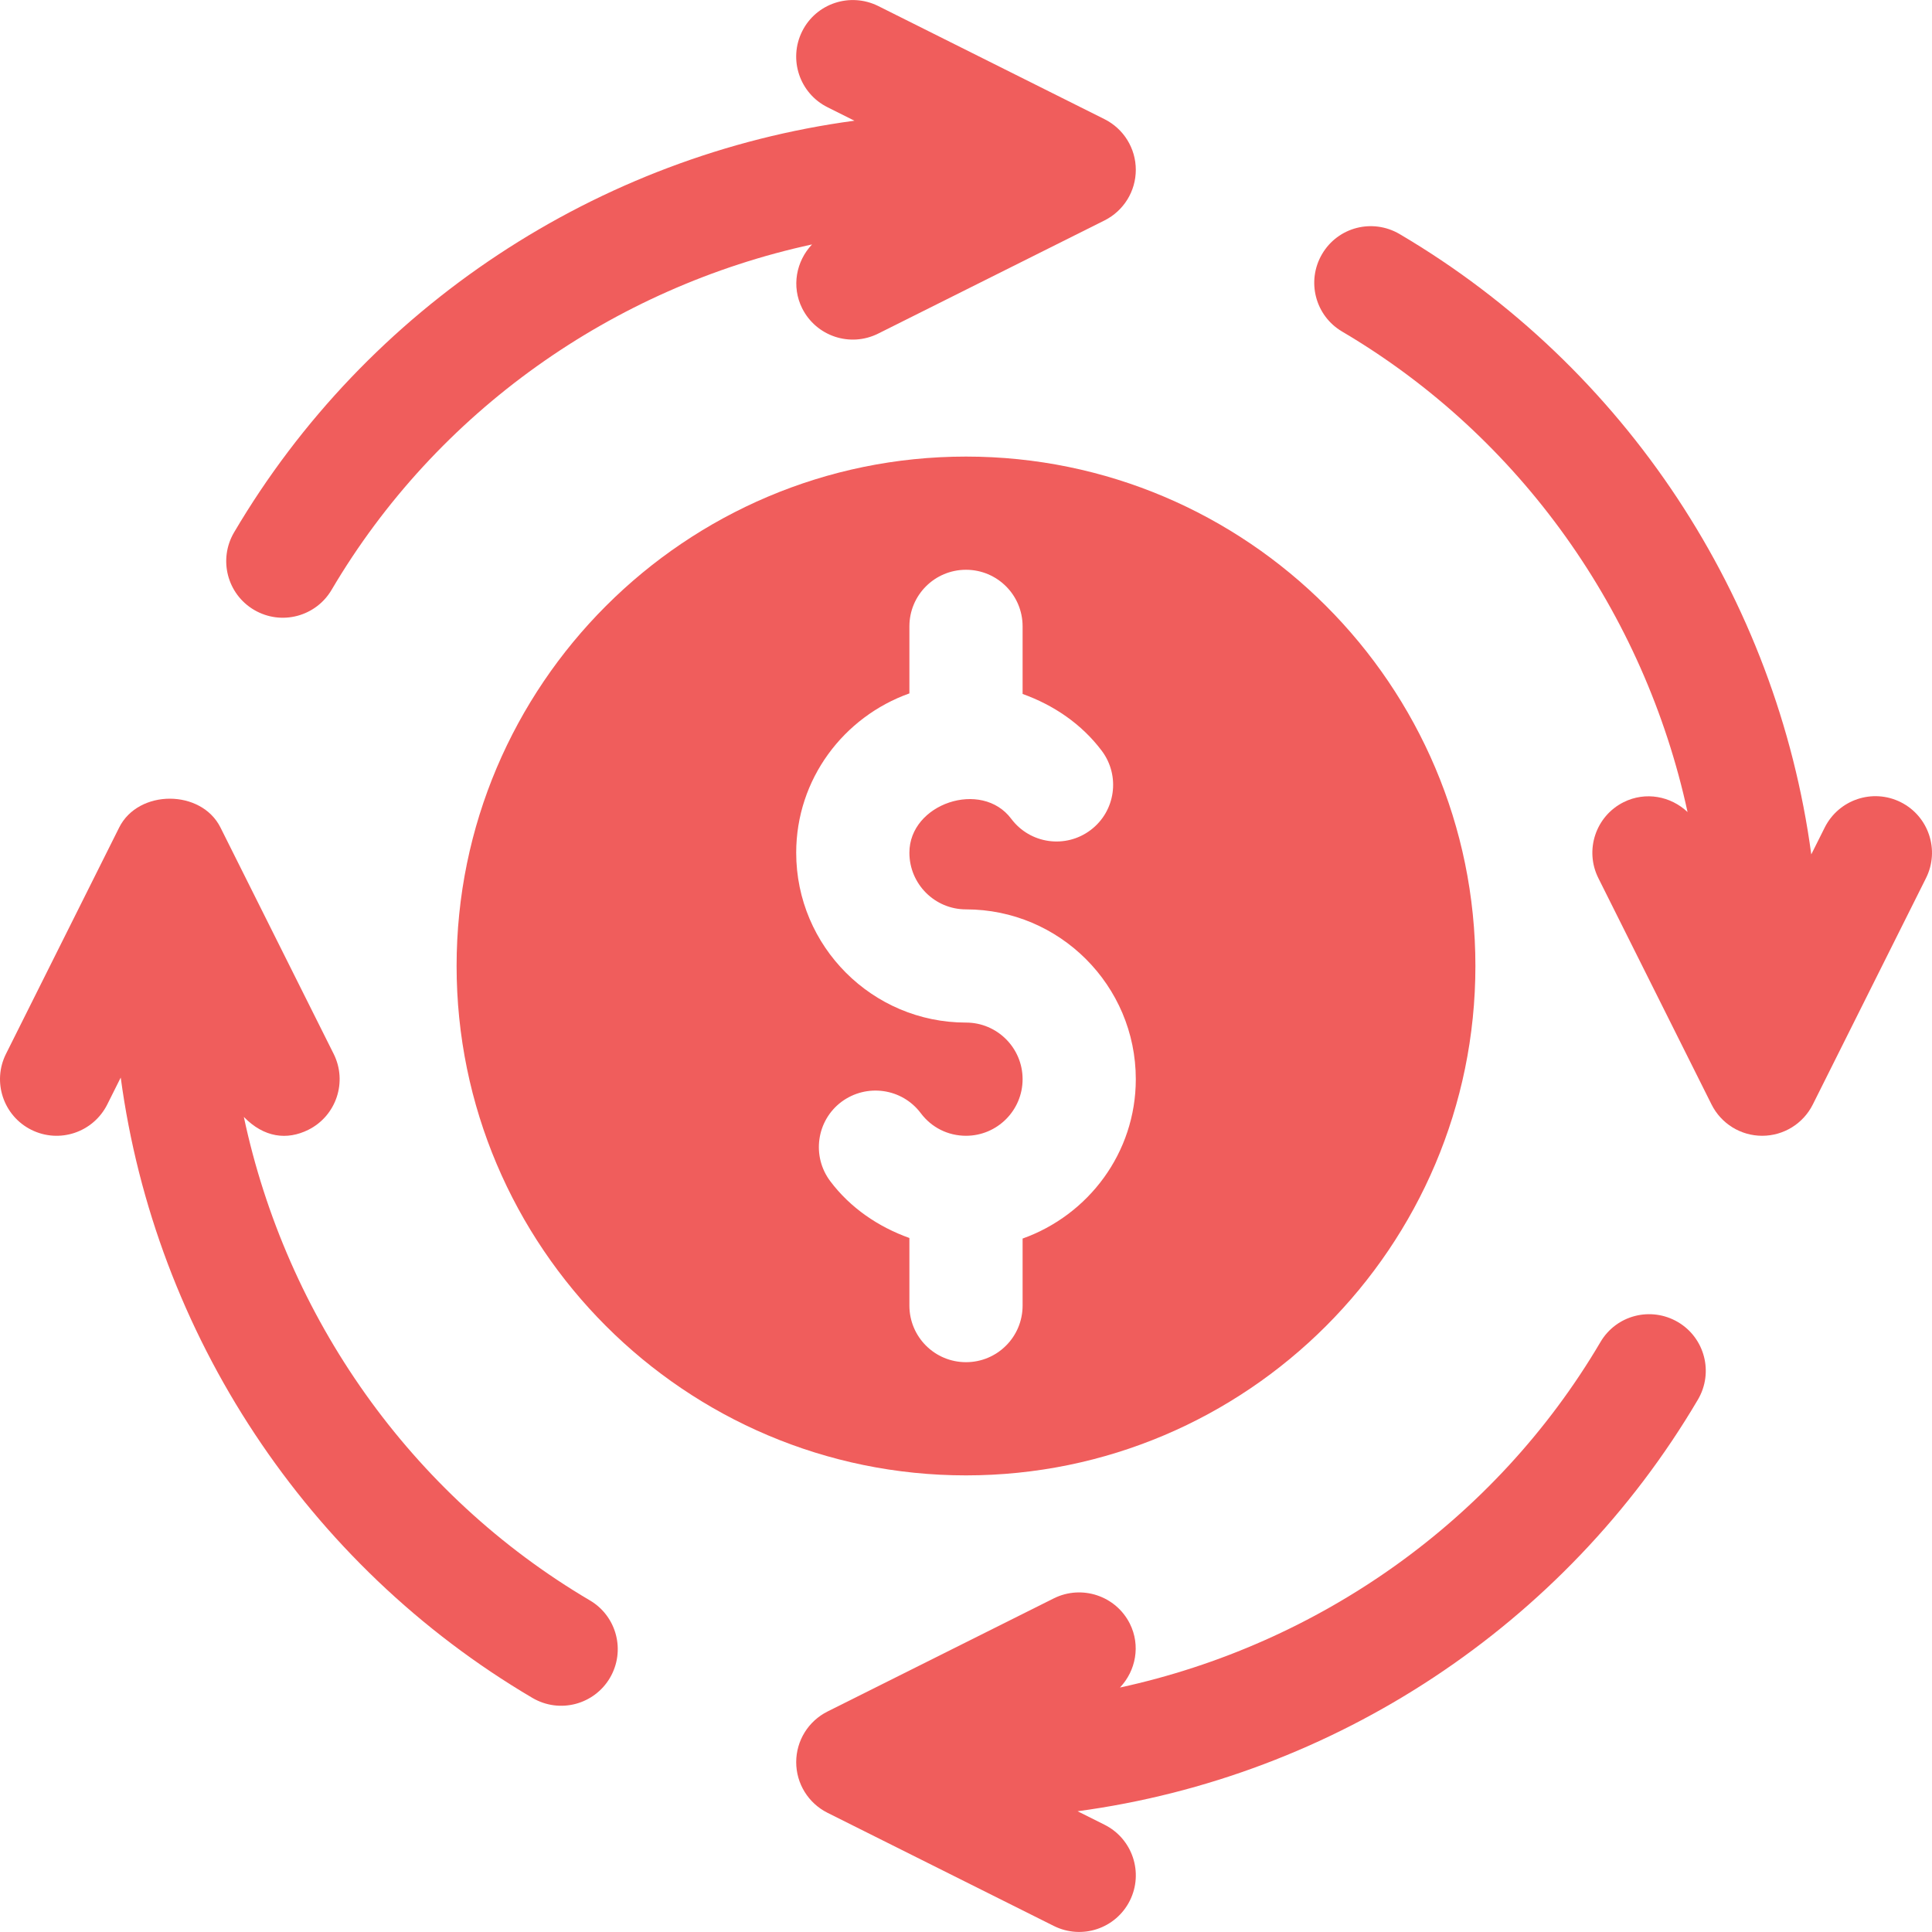 <svg id="Capa_1" enable-background="new 0 0 512.011 512.011" height="512" viewBox="0 0 512.011 512.011" width="512"
    xmlns="http://www.w3.org/2000/svg">
    <g>
        <path fill="#f05d5c"
            d="m121.006 256c0 74.443 60.557 135 135 135s135-60.557 135-135-60.557-135-135-135-135 60.556-135 135zm150-90v17.911c8.221 2.944 15.657 7.967 20.991 15.077 4.966 6.636 3.633 16.04-2.988 21.006-6.621 4.98-16.011 3.662-21.006-2.988-7.837-10.488-27.026-4.058-26.997 8.994 0 8.276 6.724 15 15 15 24.814 0 45 20.186 45 45 0 19.53-12.578 36.024-30 42.237v17.763c0 8.291-6.709 15-15 15s-15-6.709-15-15v-17.911c-8.221-2.944-15.657-7.967-20.991-15.077-4.966-6.636-3.633-16.04 2.988-21.006 6.665-4.937 16.04-3.618 21.006 2.988 2.856 3.823 7.236 6.006 11.997 6.006 8.276 0 15-6.724 15-15s-6.724-15-15-15c-24.814 0-45-20.186-45-45 0-19.53 12.578-36.024 30-42.237v-17.763c0-8.291 6.709-15 15-15s15 6.709 15 15z" />
        <path
            fill="#f05d5c"
            d="m67.334 161.631c7.304 4.276 16.409 1.7 20.537-5.303 27.927-47.413 74.696-80.12 127.332-91.551-4.208 4.449-5.513 11.135-2.615 16.932 3.691 7.361 12.647 10.423 20.127 6.709l60-30c5.083-2.549 8.291-7.734 8.291-13.418s-3.208-10.869-8.291-13.418l-60-30c-7.427-3.662-16.406-.718-20.127 6.709-3.706 7.412-.703 16.421 6.709 20.127l7.139 3.571c-67.848 9.118-129.115 49.181-164.405 109.105-4.204 7.148-1.831 16.333 5.303 20.537z" />
        <path
            fill="#f05d5c"
            d="m444.678 350.369c-7.178-4.204-16.333-1.86-20.537 5.303-27.927 47.413-74.696 80.12-127.332 91.551 4.208-4.449 5.513-11.135 2.615-16.932-3.721-7.397-12.729-10.371-20.127-6.709l-60 30c-5.083 2.549-8.291 7.734-8.291 13.418s3.208 10.869 8.291 13.418l60 30c7.487 3.718 16.439.646 20.127-6.709 3.706-7.412.703-16.421-6.709-20.127l-7.139-3.571c67.848-9.119 129.115-49.182 164.405-109.105 4.203-7.148 1.83-16.333-5.303-20.537z" />
        <path
            fill="#f05d5c"
            d="m156.334 424.135c-47.653-28.068-80.446-75.172-91.712-128.134 5.336 5.49 11.44 6.224 17.093 3.417 7.412-3.706 10.415-12.715 6.709-20.127l-30-60c-5.098-10.166-21.738-10.166-26.836 0l-30 60c-3.706 7.412-.703 16.421 6.709 20.127 7.441 3.706 16.406.688 20.127-6.709l3.571-7.139c9.119 67.848 49.182 129.115 109.105 164.405 7.304 4.276 16.409 1.7 20.537-5.303 4.204-7.149 1.831-16.333-5.303-20.537z" />
        <path
            fill="#f05d5c"
            d="m503.715 212.582c-7.412-3.691-16.392-.703-20.127 6.709l-3.571 7.139c-9.119-67.848-49.182-129.115-109.105-164.405-7.178-4.204-16.333-1.86-20.537 5.303-4.204 7.148-1.831 16.333 5.303 20.537 47.415 27.929 80.121 74.7 91.551 127.339-4.449-4.21-11.122-5.51-16.932-2.622-7.412 3.706-10.415 12.715-6.709 20.127l30 60c2.549 5.083 7.734 8.291 13.418 8.291s10.869-3.208 13.418-8.291l30-60c3.706-7.412.703-16.421-6.709-20.127z" />
    </g>
</svg>